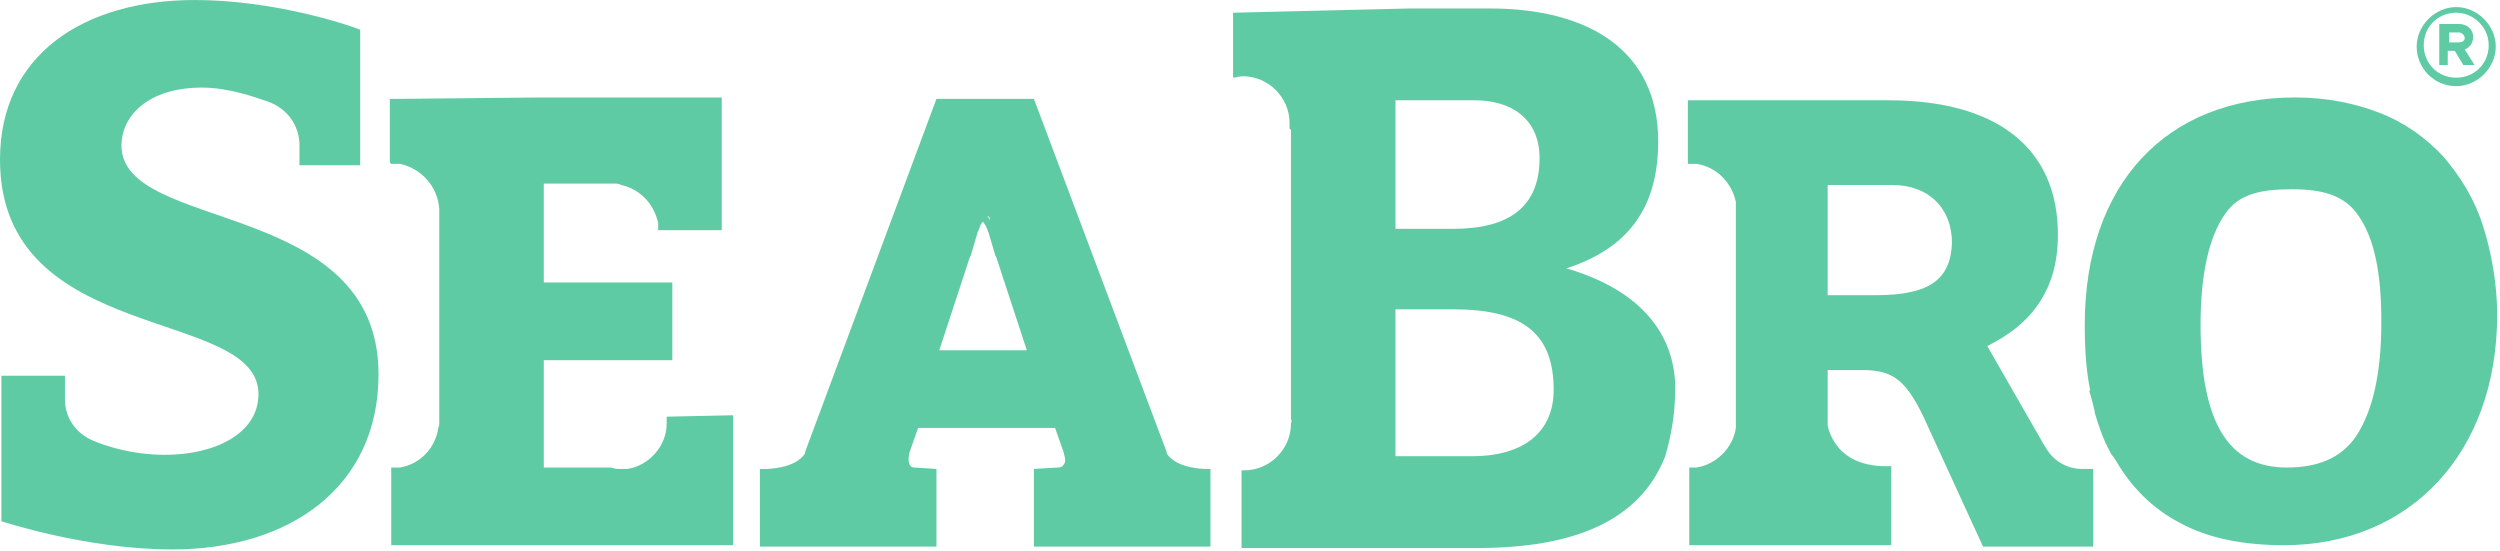 <?xml version="1.0" encoding="utf-8"?>
<!-- Generator: Adobe Illustrator 21.0.2, SVG Export Plug-In . SVG Version: 6.00 Build 0)  -->
<svg version="1.1" id="Layer_1" xmlns="http://www.w3.org/2000/svg" xmlns:xlink="http://www.w3.org/1999/xlink" x="0px" y="0px"
	 viewBox="0 0 177 39" style="enable-background:new 0 0 177 39;" xml:space="preserve">
<style type="text/css">
	.st0{fill:#5FCBA4;}
</style>
<desc>Created with Sketch.</desc>
<g id="Welcome">
	<g id="Desktop" transform="translate(-1210, -1206)">
		<g id="Page-1" transform="translate(1210, 1205)">
			<g id="Group-3" transform="translate(0, 0.901)">
				<path id="Fill-1" class="st0" d="M8.6,10.4c0-2.1,1.9-4.1,5.7-4.1c1.9,0,3.8,0.7,4.4,0.9c0,0,0,0,0,0c1.4,0.4,2.4,1.5,2.5,3h0
					v0.1c0,0.1,0,0.1,0,0.2c0,0.1,0,0.1,0,0.2v1.1h4.3V2.2c-1-0.4-6.2-2.1-11.7-2.1C5.9,0.1,0,4,0,11.4C0,24.6,18.3,21.8,18.3,28
					c0,2.8-3.1,4.3-6.6,4.3c-2.5,0-4.4-0.7-5.1-1c-1.2-0.5-2-1.6-2-2.9h0v-1.7H0.1V37c0,0,6,2,12.1,2c8.3,0,14.6-4.4,14.6-12.4
					C26.8,14.1,8.6,16.6,8.6,10.4"/>
			</g>
			<path id="Fill-4" class="st0" d="M129.4,31.1L129.4,31.1l0-3.9h2.4c2.2,0,3.2,0.6,4.7,4l3.9,8.5h7.8v-5.5l0,0h-0.6
				c0,0-0.2,0-0.2,0v0c-1.1,0-2-0.6-2.5-1.4c-0.1-0.2-0.2-0.3-0.3-0.5l0,0l-3.9-6.8c1.6-0.8,2.7-1.7,3.5-2.8c1-1.4,1.5-3,1.5-5.1
				c0-6.1-4.3-9.5-12-9.5h-14.2v4.5l0.1,0c0,0,0,0,0,0c0.2,0,0.3,0,0.5,0c0,0,0,0,0,0c1.4,0.2,2.5,1.3,2.8,2.7c0,0,0,0,0,0
				c0,0.2,0,0.3,0,0.5l0,0v15l0,0c0,0.2,0,0.3,0,0.5c0,0,0,0,0,0c-0.2,1.4-1.4,2.6-2.8,2.8c0,0,0,0,0,0c-0.1,0-0.3,0-0.4,0
				c0,0,0,0-0.1,0v5.5h14.3v-5.6C129.8,34.2,129.4,31.1,129.4,31.1 M132.8,21.9h-3.4v-7.8h4.6c2.5,0,4.2,1.6,4.2,4.1
				C138.1,20.8,136.6,21.9,132.8,21.9"/>
			<path id="Fill-6" class="st0" d="M47.2,30.5c0,0.1,0,0.3,0,0.4c0,0,0,0.1,0,0.1c0,1.6-1.3,3-2.8,3.2c-0.2,0-0.3,0-0.5,0
				c-0.2,0-0.4,0-0.6-0.1h-4.8v-7.6h9.1V21h-9.1V14h5l0,0c0.2,0,0.3,0,0.5,0.1c0,0,0,0,0,0c1.3,0.3,2.3,1.3,2.6,2.7c0,0,0,0,0,0
				c0,0.2,0,0.3,0,0.5h4.5V7.9H38.3L28.2,8v0h0l-0.3,0l-0.3,0v4.5l0.1,0.1h0l0,0h0.2v0c0.1,0,0.2,0,0.2,0c0,0,0,0,0,0c0,0,0,0,0.1,0
				c0,0,0,0,0,0c0,0,0,0,0.1,0c1.5,0.3,2.7,1.6,2.8,3.2c0,0,0,0,0,0c0,0,0,0.1,0,0.1c0,0.1,0,0.2,0,0.3l0,0V31l0,0
				c0,0.2-0.1,0.3-0.1,0.5l0,0c-0.3,1.4-1.4,2.4-2.7,2.6c0,0,0,0,0,0c-0.2,0-0.3,0-0.5,0l-0.1,0v5.5h24.2v-9.2L47.2,30.5L47.2,30.5z
				"/>
			<path id="Fill-8" class="st0" d="M118.6,28.6c0-0.2,0-0.4,0-0.5c0,0,0,0,0,0c-0.2-3.9-2.9-6.7-7.7-8.1c4.3-1.4,6.5-4.2,6.5-9
				c0-6.4-4.9-9.4-11.9-9.4h-5.7L87.3,1.9v4.6c0.2,0,0.4-0.1,0.7-0.1c1.8,0,3.3,1.5,3.3,3.3c0,0.1,0,0.2,0,0.4l0,0c0,0,0,0,0,0
				l0.1,0.1v20.5c0.1,0.1,0,0.2,0,0.3c0,0,0,0,0,0c0,1.8-1.5,3.3-3.3,3.3h0l0,0c-0.1,0-0.1,0-0.2,0v5.5h16.7
				c6.8,0,11.5-1.9,13.3-6.5c0,0,0,0,0,0c0,0,0,0,0,0C118.3,31.9,118.6,30.4,118.6,28.6L118.6,28.6z M98.8,8.1h5.6
				c2.6,0,4.6,1.3,4.6,4.1c0,3.4-2.1,5-6.1,5h-4.1V8.1z M104.2,33.3h-5.4V22.9h4.1c4.9,0,7.1,1.7,7.1,5.7
				C110,31.5,108,33.3,104.2,33.3L104.2,33.3z"/>
			<path id="Fill-10" class="st0" d="M85.4,34.2c-0.1,0-2.1,0-2.8-1.1l0-0.1l-9.4-25h-0.3h-1.8h-0.3h-0.3H69h-0.3h-0.3h-1.8h-0.3
				l-9.3,25l0,0.1c-0.7,1.1-2.7,1.1-2.8,1.1l-0.4,0v5.5h12.5v-5.5l-1.6-0.1c0,0-0.2,0-0.3-0.2c-0.1-0.2-0.1-0.5,0-0.9l0.6-1.7h4h0.7
				H70h0.7h4l0.6,1.7c0.1,0.4,0.2,0.7,0,0.9c-0.1,0.2-0.3,0.2-0.4,0.2l-1.7,0.1v5.5h12.5v-5.2l0-0.3L85.4,34.2z M70.7,17.1
				c0-0.1,0-0.3,0-0.5c0,0,0-0.1,0-0.1c0,0,0,0,0,0c0,0,0,0,0,0c0,0,0,0,0,0c0,0.3,0,0.5,0,0.8l0,0C70.7,17.2,70.7,17.1,70.7,17.1
				L70.7,17.1z M70.4,17.3L70.4,17.3l-0.1-0.2L70.4,17.3z M69.9,16.3c0.1,0,0.2,0.1,0.2,0.3v0C70,16.4,69.9,16.3,69.9,16.3
				C69.8,16.3,69.8,16.3,69.9,16.3L69.9,16.3z M69.8,16.3C69.8,16.3,69.8,16.3,69.8,16.3C69.8,16.3,69.8,16.3,69.8,16.3
				C69.8,16.3,69.8,16.3,69.8,16.3C69.8,16.3,69.8,16.3,69.8,16.3C69.8,16.3,69.8,16.3,69.8,16.3L69.8,16.3z M69.1,26.4
				c0-0.1,0-0.2,0-0.3C69.1,26.2,69.1,26.3,69.1,26.4L69.1,26.4z M70.4,25.8h-0.7h-0.1h-0.7h-2.4l2.2-6.7l0,0.1l0.5-1.7l0,0l0.2-0.5
				c0-0.1,0.1-0.2,0.2-0.3c0.1,0.1,0.1,0.2,0.2,0.3l0.2,0.5l0,0l0.5,1.7l0-0.1l2.2,6.7H70.4z"/>
			<path id="Fill-12" class="st0" d="M175.8,17c-0.6-1.9-1.6-3.5-2.8-4.9c-1.2-1.3-2.7-2.4-4.5-3.1c-1.8-0.7-3.8-1.1-6-1.1
				c-9.2,0-14.9,6.2-14.9,16.1c0,1.7,0.1,3.3,0.4,4.7l-0.1-0.1l0.2,0.7l0.2,0.8c0,0,0,0,0,0l0,0.1l0,0c0.3,1,0.6,1.9,1.1,2.8l0,0
				l0.1,0.2c0,0,0,0,0,0l0.1,0.1l0.2,0.3l0,0c1.1,1.9,2.6,3.4,4.5,4.4c2,1.1,4.5,1.6,7.4,1.6c9,0,15.1-6.6,15.1-16.3
				C176.8,21.1,176.4,18.9,175.8,17 M166.8,31.9c-1.1,1.6-2.8,2.2-4.9,2.2c-4.1,0-6.1-3.1-6.1-10.1c0-3.6,0.6-6.2,1.7-7.8
				c1-1.5,2.6-1.8,4.8-1.8c2.1,0,3.7,0.4,4.7,1.9c1.1,1.6,1.6,4,1.6,7.5C168.6,27.4,168,30.1,166.8,31.9"/>
			<path id="Fill-14" class="st0" d="M173.9,7.1c-1.6,0-2.8-1.3-2.8-2.8s1.3-2.8,2.8-2.8s2.8,1.3,2.8,2.8S175.4,7.1,173.9,7.1
				 M173.9,1.9c-1.3,0-2.3,1-2.3,2.3s1,2.3,2.3,2.3c1.3,0,2.3-1,2.3-2.3S175.1,1.9,173.9,1.9"/>
			<path id="Fill-16" class="st0" d="M174.4,5.6l-0.6-1h-0.5v1h-0.6V2.7h1.4c0.6,0,1,0.4,1,0.9c0,0.5-0.3,0.8-0.6,0.9l0.7,1.1H174.4
				z M174.5,3.7c0-0.2-0.2-0.4-0.4-0.4h-0.7V4h0.7C174.3,4,174.5,3.9,174.5,3.7L174.5,3.7z"/>
		</g>
	</g>
</g>
</svg>
